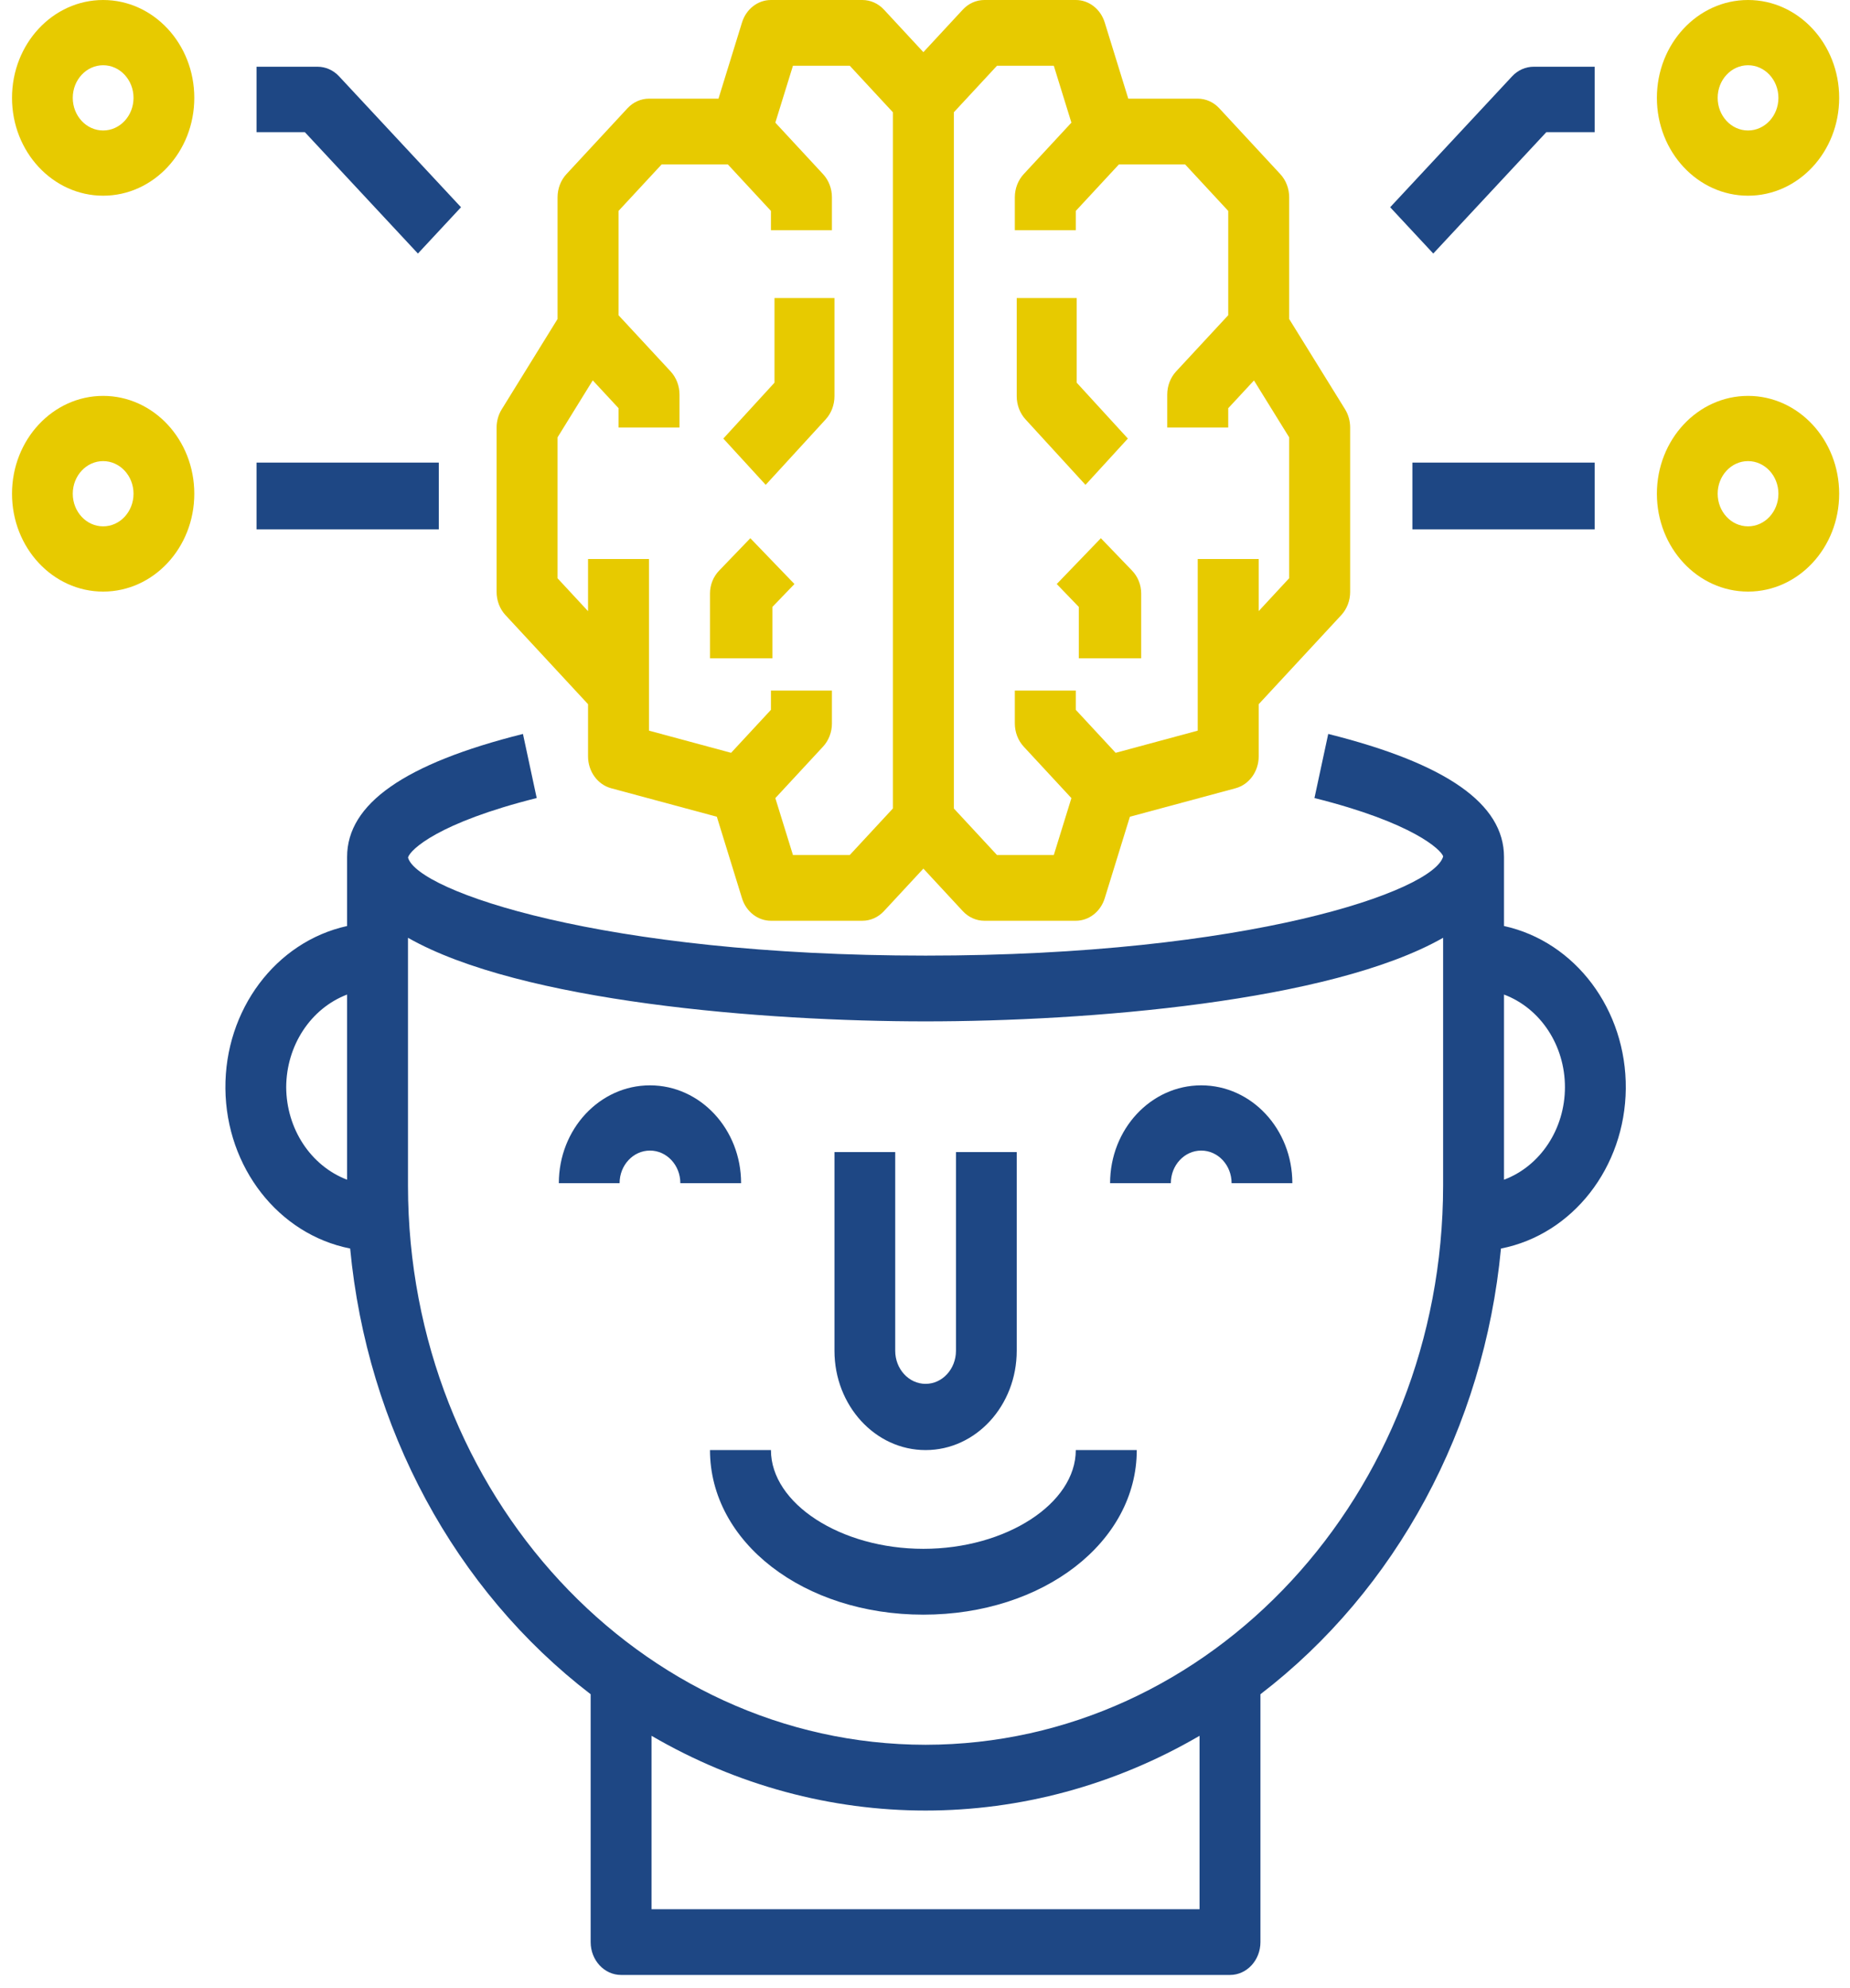 <?xml version="1.0" encoding="UTF-8"?>
<svg width="81px" height="87px" viewBox="0 0 81 87" version="1.1" xmlns="http://www.w3.org/2000/svg" xmlns:xlink="http://www.w3.org/1999/xlink">
    <!-- Generator: Sketch 52.4 (67378) - http://www.bohemiancoding.com/sketch -->
    <title>intelligence</title>
    <desc>Created with Sketch.</desc>
    <g id="Page-1" stroke="none" stroke-width="1" fill="none" fill-rule="evenodd">
        <g id="intelligence" transform="translate(0.526, 0)">
            <path d="M40,63.455 C42.204,63.455 43.99,61.509 43.99,59.108 L43.99,50.414 L41.33,50.414 L41.33,59.108 C41.33,59.908 40.735,60.557 40,60.557 C39.265,60.557 38.67,59.908 38.67,59.108 L38.67,50.414 L36.01,50.414 L36.01,59.108 C36.01,61.509 37.796,63.455 40,63.455 Z" id="Path" fill="#1E4784"></path>
            <path d="M52.068,47.494 C49.865,47.494 48.078,49.411 48.078,51.776 L50.738,51.776 C50.738,50.988 51.334,50.349 52.068,50.349 C52.803,50.349 53.398,50.988 53.398,51.776 L56.058,51.776 C56.058,49.411 54.272,47.494 52.068,47.494 Z" id="Path" fill="#1E4784"></path>
            <path d="M27.932,47.494 C25.728,47.494 23.942,49.411 23.942,51.776 L26.602,51.776 C26.602,50.988 27.197,50.349 27.932,50.349 C28.666,50.349 29.262,50.988 29.262,51.776 L31.922,51.776 C31.922,49.411 30.135,47.494 27.932,47.494 Z" id="Path" fill="#1E4784"></path>
            <path d="M65.325,40.522 L65.325,37.5 C65.325,35.174 62.807,33.414 57.629,32.117 L57.026,34.922 C61.354,36.004 62.575,37.194 62.662,37.474 C62.262,38.991 54.131,41.817 40.001,41.817 C25.871,41.817 17.751,38.997 17.34,37.53 L17.34,37.52 C17.435,37.183 18.661,36.001 22.973,34.922 L22.371,32.117 C17.19,33.414 14.671,35.174 14.671,37.5 L14.671,40.522 C11.545,41.21 9.311,44.194 9.343,47.638 C9.376,51.081 11.666,54.016 14.805,54.635 C15.548,62.47 19.386,69.579 25.335,74.139 L25.335,84.984 C25.335,85.779 25.932,86.423 26.668,86.423 L53.328,86.423 C54.064,86.423 54.661,85.779 54.661,84.984 L54.661,74.139 C60.61,69.579 64.448,62.471 65.192,54.636 C68.332,54.019 70.624,51.083 70.657,47.639 C70.689,44.194 68.453,41.208 65.325,40.522 Z M12.005,47.573 C12.013,45.75 13.079,44.128 14.671,43.521 L14.671,51.624 C13.079,51.017 12.013,49.395 12.005,47.573 Z M51.995,83.546 L28.001,83.546 L28.001,75.958 C35.489,80.319 44.508,80.319 51.995,75.958 L51.995,83.546 Z M39.998,76.351 C27.489,76.336 17.351,65.393 17.337,51.889 L17.337,41.037 C22.27,43.846 32.957,44.695 39.998,44.695 C47.04,44.695 57.727,43.846 62.659,41.037 L62.659,51.889 C62.646,65.393 52.508,76.336 39.998,76.351 Z M65.325,51.624 L65.325,43.521 C66.923,44.121 67.993,45.747 67.993,47.573 C67.993,49.398 66.923,51.024 65.325,51.624 Z" id="Shape" fill="#1E4784" fill-rule="nonzero"></path>
            <path d="M39.903,67.776 C36.286,67.776 33.229,65.797 33.229,63.455 L30.56,63.455 C30.56,67.488 34.664,70.657 39.903,70.657 C45.141,70.657 49.246,67.488 49.246,63.455 L46.576,63.455 C46.576,65.797 43.52,67.776 39.903,67.776 Z" id="Path" fill="#1E4784"></path>
            <path d="M47,21.217 L48.856,19.191 L46.616,16.746 L46.616,13.041 L43.99,13.041 L43.99,17.339 C43.99,17.719 44.129,18.083 44.375,18.352 L47,21.217 Z" id="Path" fill="#E7CA00"></path>
            <path d="M47.674,23.552 L45.742,25.557 L46.708,26.559 L46.708,28.808 L49.44,28.808 L49.44,25.972 C49.44,25.596 49.296,25.236 49.04,24.97 L47.674,23.552 Z" id="Path" fill="#E7CA00"></path>
            <path d="M25.221,30.815 L25.221,33.097 C25.221,33.757 25.637,34.332 26.231,34.493 L30.86,35.74 L31.962,39.308 C32.144,39.896 32.654,40.292 33.229,40.292 L37.233,40.292 C37.587,40.292 37.927,40.14 38.177,39.87 L39.903,38.01 L41.628,39.87 C41.879,40.14 42.218,40.292 42.572,40.292 L46.576,40.292 C47.151,40.292 47.661,39.896 47.843,39.308 L48.945,35.74 L53.574,34.493 C54.168,34.332 54.585,33.757 54.585,33.097 L54.585,30.815 L58.198,26.919 C58.448,26.65 58.589,26.284 58.589,25.902 L58.589,18.707 C58.588,18.423 58.511,18.145 58.365,17.908 L55.919,13.959 L55.919,8.634 C55.919,8.252 55.779,7.886 55.528,7.617 L52.859,4.739 C52.609,4.469 52.269,4.317 51.915,4.317 L48.874,4.317 L47.843,0.984 C47.661,0.396 47.151,1.59760977e-16 46.576,1.59760977e-16 L42.572,1.59760977e-16 C42.218,1.59760977e-16 41.879,0.152 41.628,0.422 L39.903,2.282 L38.177,0.422 C37.927,0.152 37.587,0 37.233,0 L33.229,0 C32.654,0 32.144,0.396 31.962,0.984 L30.932,4.317 L27.89,4.317 C27.536,4.317 27.197,4.469 26.946,4.739 L24.277,7.617 C24.027,7.886 23.886,8.252 23.886,8.634 L23.886,13.959 L21.441,17.913 C21.295,18.148 21.218,18.425 21.217,18.707 L21.217,25.902 C21.217,26.284 21.357,26.65 21.608,26.919 L25.221,30.815 Z M43.125,2.878 L45.614,2.878 L46.384,5.367 L44.298,7.617 C44.048,7.886 43.907,8.252 43.907,8.634 L43.907,10.073 L46.576,10.073 L46.576,9.23 L48.464,7.195 L51.363,7.195 L53.25,9.23 L53.25,13.794 L50.971,16.251 C50.721,16.52 50.58,16.886 50.58,17.268 L50.58,18.707 L53.25,18.707 L53.25,17.864 L54.378,16.649 L55.919,19.138 L55.919,25.302 L54.585,26.741 L54.585,24.463 L51.915,24.463 L51.915,31.973 L48.321,32.943 L46.576,31.062 L46.576,30.219 L43.907,30.219 L43.907,31.658 C43.907,32.04 44.048,32.406 44.298,32.675 L46.384,34.925 L45.614,37.414 L43.125,37.414 L41.237,35.379 L41.237,4.913 L43.125,2.878 Z M23.886,19.138 L25.427,16.645 L26.555,17.86 L26.555,18.707 L29.225,18.707 L29.225,17.268 C29.225,16.886 29.084,16.52 28.834,16.251 L26.555,13.794 L26.555,9.23 L28.443,7.195 L31.342,7.195 L33.229,9.23 L33.229,10.073 L35.899,10.073 L35.899,8.634 C35.899,8.252 35.758,7.886 35.507,7.617 L33.421,5.367 L34.192,2.878 L36.681,2.878 L38.568,4.913 L38.568,35.379 L36.681,37.414 L34.192,37.414 L33.421,34.925 L35.507,32.675 C35.758,32.406 35.899,32.04 35.899,31.658 L35.899,30.219 L33.229,30.219 L33.229,31.062 L31.484,32.943 L27.89,31.973 L27.89,24.463 L25.221,24.463 L25.221,26.745 L23.886,25.306 L23.886,19.138 Z" id="Shape" fill="#E7CA00" fill-rule="nonzero"></path>
            <path d="M35.625,18.352 C35.871,18.083 36.01,17.719 36.01,17.339 L36.01,13.041 L33.384,13.041 L33.384,16.746 L31.144,19.191 L33,21.217 L35.625,18.352 Z" id="Path" fill="#E7CA00"></path>
            <path d="M33.292,26.559 L34.258,25.557 L32.326,23.552 L30.96,24.97 C30.704,25.236 30.56,25.596 30.56,25.972 L30.56,28.808 L33.292,28.808 L33.292,26.559 Z" id="Path" fill="#E7CA00"></path>
            <path d="M76.01,8.564 C78.213,8.564 80,6.647 80,4.282 C80,1.917 78.213,0 76.01,0 C73.806,0 72.019,1.917 72.019,4.282 C72.019,6.647 73.806,8.564 76.01,8.564 Z M76.01,2.855 C76.744,2.855 77.34,3.494 77.34,4.282 C77.34,5.071 76.744,5.71 76.01,5.71 C75.275,5.71 74.68,5.071 74.68,4.282 C74.68,3.494 75.275,2.855 76.01,2.855 Z" id="Shape" fill="#E7CA00" fill-rule="nonzero"></path>
            <path d="M76.01,17.324 C73.806,17.324 72.019,19.241 72.019,21.606 C72.019,23.971 73.806,25.888 76.01,25.888 C78.213,25.888 80,23.971 80,21.606 C80,19.241 78.213,17.324 76.01,17.324 Z M76.01,23.033 C75.275,23.033 74.68,22.394 74.68,21.606 C74.68,20.818 75.275,20.178 76.01,20.178 C76.744,20.178 77.34,20.818 77.34,21.606 C77.34,22.394 76.744,23.033 76.01,23.033 Z" id="Shape" fill="#E7CA00" fill-rule="nonzero"></path>
            <path d="M67.177,5.785 L69.294,5.785 L69.294,2.92 L66.624,2.92 C66.27,2.92 65.931,3.071 65.681,3.339 L60.341,9.069 L62.228,11.095 L67.177,5.785 Z" id="Path" fill="#1E4784"></path>
            <polygon id="Path" fill="#1E4784" points="61.314 20.243 69.294 20.243 69.294 23.163 61.314 23.163"></polygon>
            <path d="M3.99,0 C1.787,0 0,1.917 0,4.282 C0,6.647 1.787,8.564 3.99,8.564 C6.194,8.564 7.981,6.647 7.981,4.282 C7.981,1.917 6.194,0 3.99,0 Z M3.99,5.71 C3.256,5.71 2.66,5.071 2.66,4.282 C2.66,3.494 3.256,2.855 3.99,2.855 C4.725,2.855 5.32,3.494 5.32,4.282 C5.32,5.071 4.725,5.71 3.99,5.71 Z" id="Shape" fill="#E7CA00" fill-rule="nonzero"></path>
            <path d="M3.99,17.324 C1.787,17.324 0,19.241 0,21.606 C0,23.971 1.787,25.888 3.99,25.888 C6.194,25.888 7.981,23.971 7.981,21.606 C7.981,19.241 6.194,17.324 3.99,17.324 Z M3.99,23.033 C3.256,23.033 2.66,22.394 2.66,21.606 C2.66,20.818 3.256,20.178 3.99,20.178 C4.725,20.178 5.32,20.818 5.32,21.606 C5.32,22.394 4.725,23.033 3.99,23.033 Z" id="Shape" fill="#E7CA00" fill-rule="nonzero"></path>
            <path d="M17.772,11.095 L19.659,9.069 L14.319,3.339 C14.069,3.071 13.73,2.92 13.376,2.92 L10.706,2.92 L10.706,5.785 L12.823,5.785 L17.772,11.095 Z" id="Path" fill="#1E4784"></path>
            <polygon id="Path" fill="#1E4784" points="10.706 20.243 18.686 20.243 18.686 23.163 10.706 23.163"></polygon>
        </g>
    </g>
</svg>